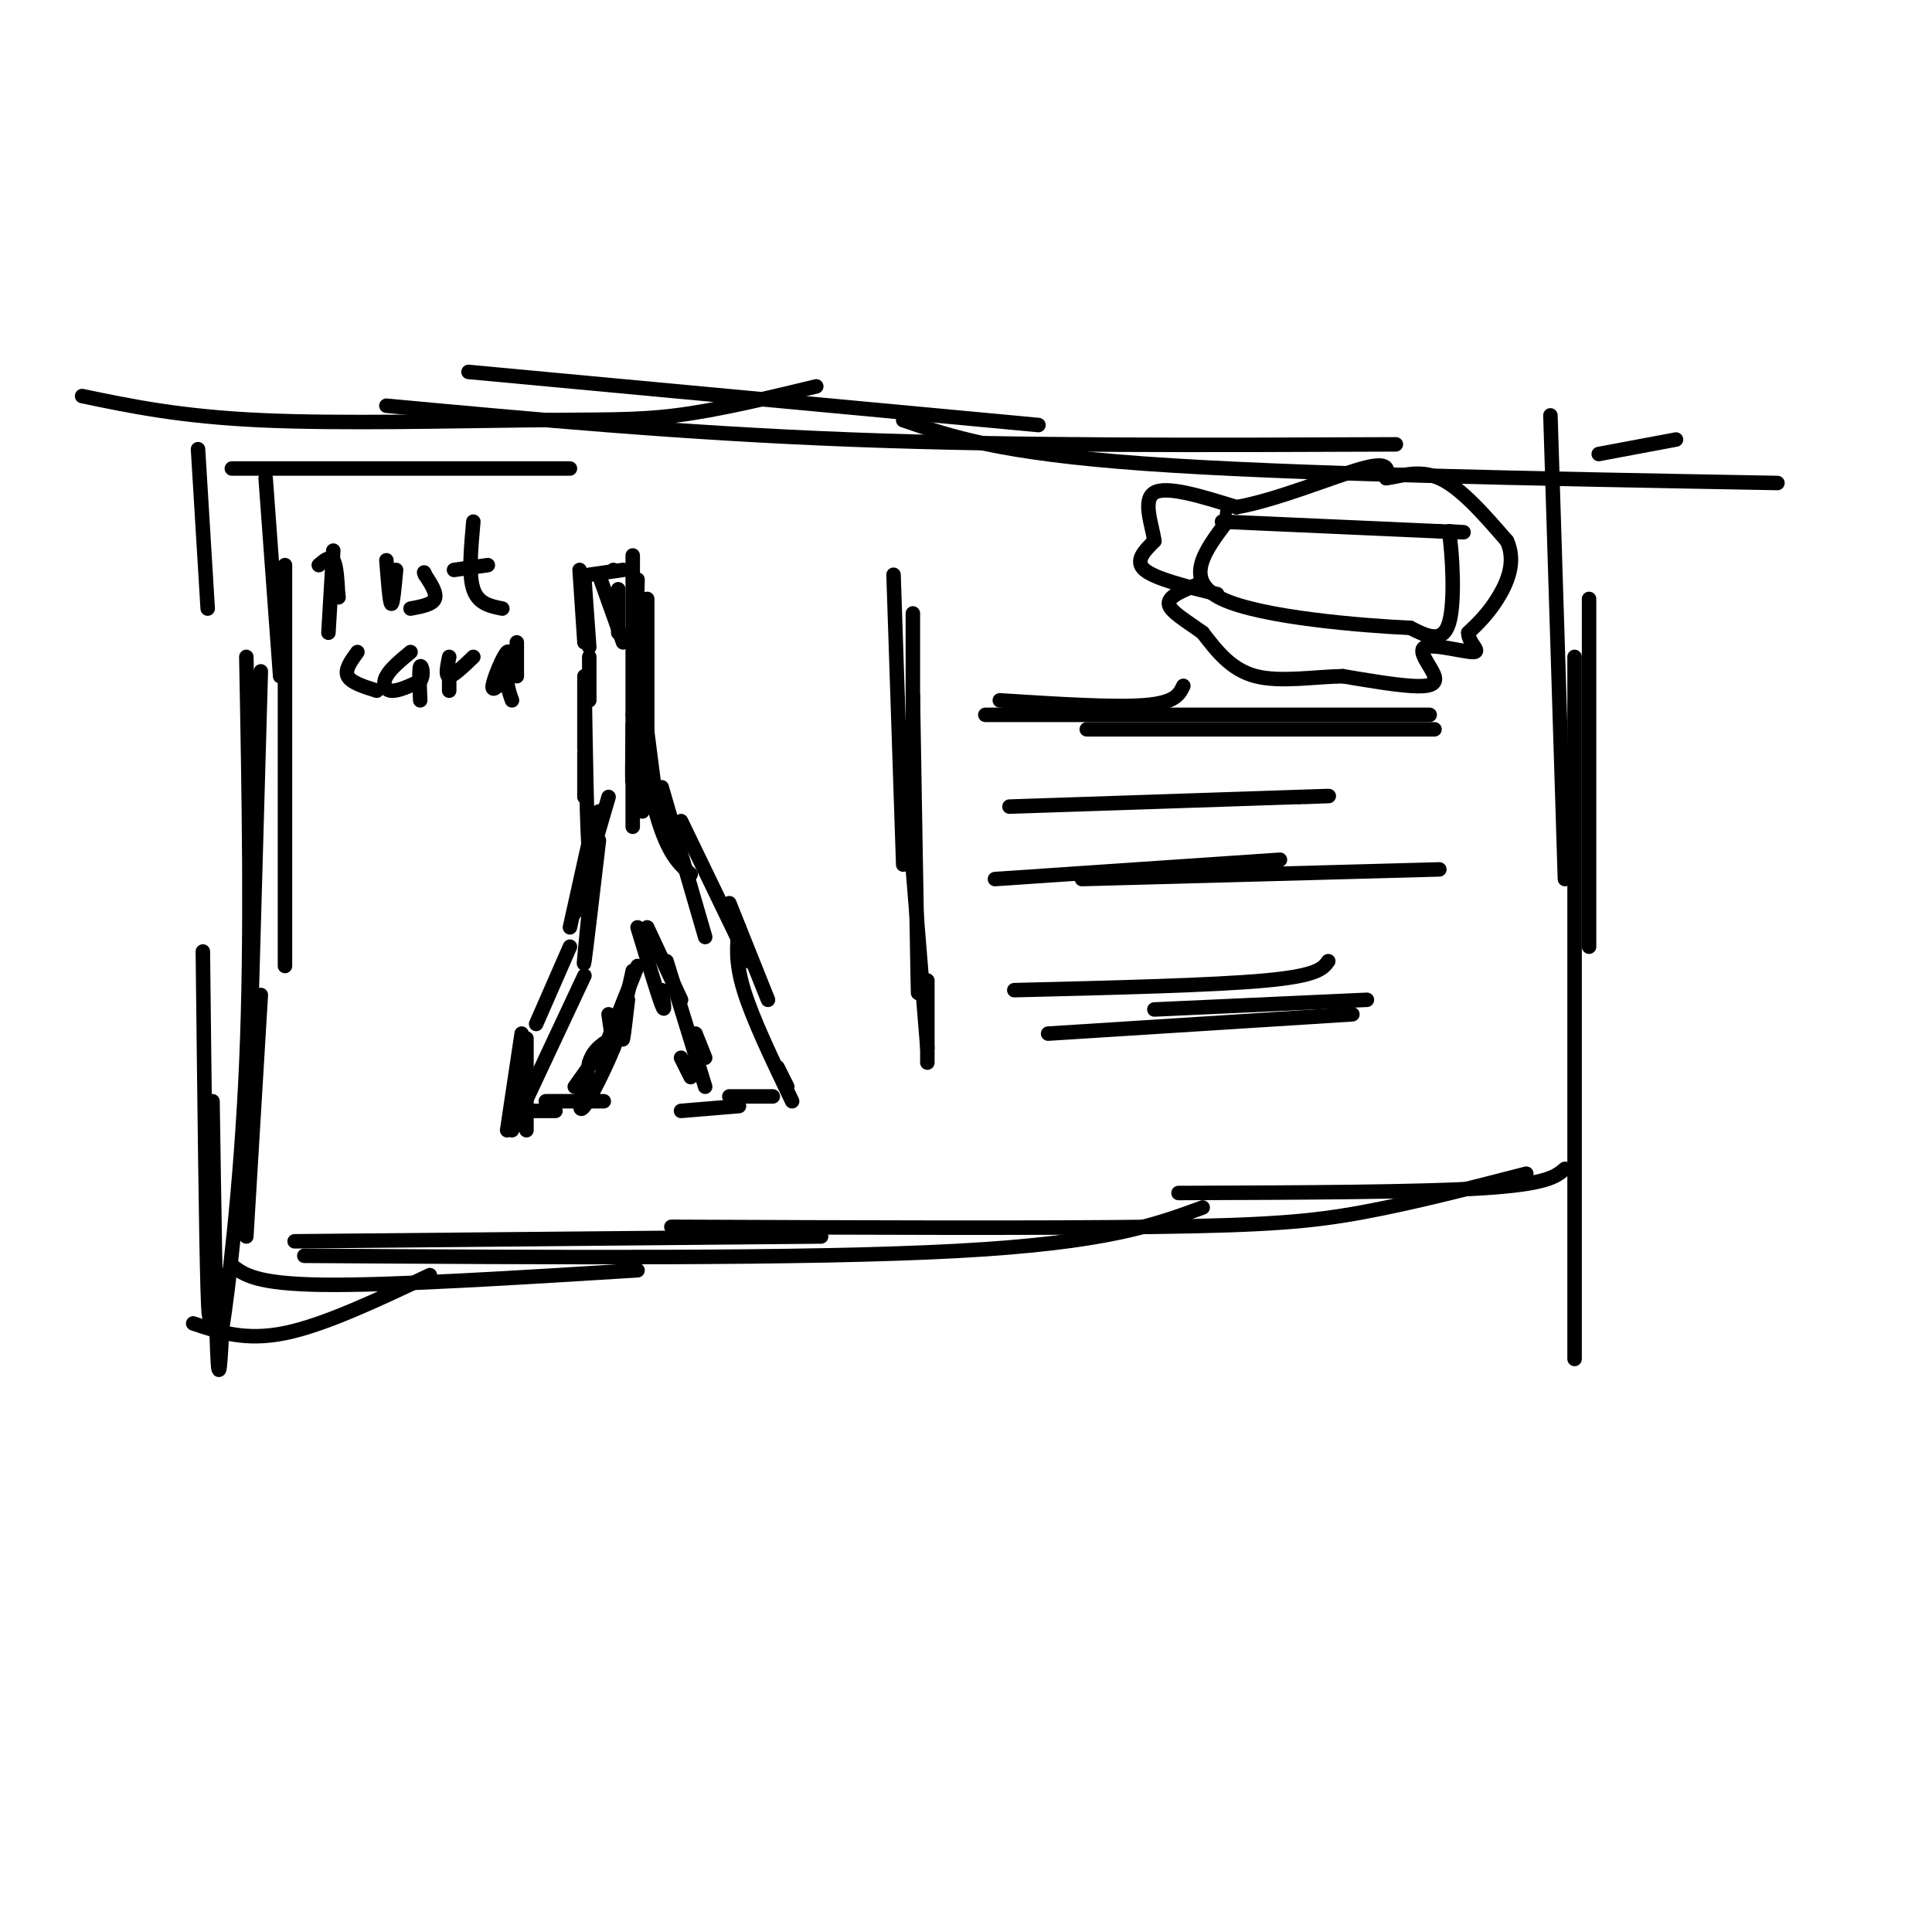 <svg viewBox='0 0 400 400' version='1.1' xmlns='http://www.w3.org/2000/svg' xmlns:xlink='http://www.w3.org/1999/xlink'><g fill='none' stroke='rgb(0,0,0)' stroke-width='3' stroke-linecap='round' stroke-linejoin='round'><path d='M59,117c0.000,0.000 0.000,83.000 0,83'/><path d='M54,139c-1.250,44.417 -2.500,88.833 -3,104c-0.500,15.167 -0.250,1.083 0,-13'/><path d='M51,136c0.556,29.111 1.111,58.222 0,84c-1.111,25.778 -3.889,48.222 -5,55c-1.111,6.778 -0.556,-2.111 0,-11'/><path d='M42,197c0.333,29.500 0.667,59.000 1,70c0.333,11.000 0.667,3.500 1,-4'/><path d='M44,228c0.333,22.083 0.667,44.167 1,52c0.333,7.833 0.667,1.417 1,-5'/><path d='M54,206c0.000,0.000 -3.000,50.000 -3,50'/><path d='M40,274c5.417,1.833 10.833,3.667 19,2c8.167,-1.667 19.083,-6.833 30,-12'/><path d='M48,262c2.500,1.917 5.000,3.833 19,4c14.000,0.167 39.500,-1.417 65,-3'/><path d='M61,257c0.000,0.000 109.000,-1.000 109,-1'/><path d='M63,260c52.000,0.333 104.000,0.667 135,-1c31.000,-1.667 41.000,-5.333 51,-9'/><path d='M139,254c38.200,0.156 76.400,0.311 100,0c23.600,-0.311 32.600,-1.089 43,-3c10.400,-1.911 22.200,-4.956 34,-8'/><path d='M244,247c24.833,-0.083 49.667,-0.167 63,-1c13.333,-0.833 15.167,-2.417 17,-4'/><path d='M329,124c0.000,0.000 0.000,72.000 0,72'/><path d='M321,86c0.000,0.000 3.000,96.000 3,96'/><path d='M326,136c0.000,56.250 0.000,112.500 0,134c0.000,21.500 0.000,8.250 0,-5'/><path d='M55,99c0.000,0.000 3.000,41.000 3,41'/><path d='M41,93c0.000,0.000 2.000,33.000 2,33'/><path d='M48,97c0.000,0.000 70.000,0.000 70,0'/><path d='M17,82c10.167,2.119 20.333,4.238 37,5c16.667,0.762 39.833,0.167 55,0c15.167,-0.167 22.333,0.095 31,-1c8.667,-1.095 18.833,-3.548 29,-6'/><path d='M97,77c0.000,0.000 118.000,11.000 118,11'/><path d='M80,84c30.583,2.833 61.167,5.667 96,7c34.833,1.333 73.917,1.167 113,1'/><path d='M187,87c9.917,3.417 19.833,6.833 50,9c30.167,2.167 80.583,3.083 131,4'/><path d='M331,94c0.000,0.000 16.000,-3.000 16,-3'/><path d='M121,202c0.000,0.000 -15.000,32.000 -15,32'/><path d='M108,214c0.000,0.000 -3.000,20.000 -3,20'/><path d='M109,215c0.000,0.000 0.000,19.000 0,19'/><path d='M118,196c0.000,0.000 -7.000,16.000 -7,16'/><path d='M124,174c-1.333,11.333 -2.667,22.667 -3,25c-0.333,2.333 0.333,-4.333 1,-11'/><path d='M132,120c-0.417,17.500 -0.833,35.000 -1,40c-0.167,5.000 -0.083,-2.500 0,-10'/><path d='M131,115c0.000,22.667 0.000,45.333 0,53c0.000,7.667 0.000,0.333 0,-7'/><path d='M132,131c0.000,0.000 1.000,37.000 1,37'/><path d='M126,165c0.000,0.000 -7.000,24.000 -7,24'/><path d='M122,174c0.000,0.000 -4.000,18.000 -4,18'/><path d='M69,114c0.000,0.000 -1.000,17.000 -1,17'/><path d='M66,117c1.167,-1.000 2.333,-2.000 3,-1c0.667,1.000 0.833,4.000 1,7'/><path d='M70,123c0.167,1.167 0.083,0.583 0,0'/><path d='M80,116c0.333,4.333 0.667,8.667 1,9c0.333,0.333 0.667,-3.333 1,-7'/><path d='M85,126c2.250,-0.417 4.500,-0.833 5,-2c0.500,-1.167 -0.750,-3.083 -2,-5'/><path d='M88,119c-0.333,-0.833 -0.167,-0.417 0,0'/><path d='M98,108c-0.500,5.500 -1.000,11.000 0,14c1.000,3.000 3.500,3.500 6,4'/><path d='M94,118c0.000,0.000 7.000,-1.000 7,-1'/><path d='M74,135c-1.333,1.833 -2.667,3.667 -2,5c0.667,1.333 3.333,2.167 6,3'/><path d='M85,135c-2.089,1.733 -4.178,3.467 -5,5c-0.822,1.533 -0.378,2.867 1,3c1.378,0.133 3.689,-0.933 6,-2'/><path d='M87,141c0.933,-1.289 0.267,-3.511 0,-3c-0.267,0.511 -0.133,3.756 0,7'/><path d='M93,136c-0.417,2.000 -0.833,4.000 0,4c0.833,0.000 2.917,-2.000 5,-4'/><path d='M105,140c-1.600,1.756 -3.200,3.511 -3,2c0.200,-1.511 2.200,-6.289 3,-7c0.800,-0.711 0.400,2.644 0,6'/><path d='M105,141c0.167,1.667 0.583,2.833 1,4'/><path d='M93,138c0.000,0.000 0.000,5.000 0,5'/><path d='M107,133c0.000,0.000 0.000,7.000 0,7'/><path d='M134,124c0.000,0.000 0.000,36.000 0,36'/><path d='M132,136c0.000,0.000 4.000,31.000 4,31'/><path d='M131,148c2.000,9.250 4.000,18.500 6,24c2.000,5.500 4.000,7.250 6,9'/><path d='M137,163c0.000,0.000 9.000,31.000 9,31'/><path d='M141,170c0.000,0.000 14.000,29.000 14,29'/><path d='M151,187c0.000,0.000 8.000,20.000 8,20'/><path d='M153,192c-0.417,3.500 -0.833,7.000 1,13c1.833,6.000 5.917,14.500 10,23'/><path d='M161,221c0.000,0.000 2.000,4.000 2,4'/><path d='M119,225c4.600,-6.511 9.200,-13.022 9,-11c-0.200,2.022 -5.200,12.578 -7,15c-1.800,2.422 -0.400,-3.289 1,-9'/><path d='M122,220c0.667,-2.167 1.833,-3.083 3,-4'/><path d='M126,210c0.000,0.000 1.000,7.000 1,7'/><path d='M129,212c-0.083,1.917 -0.167,3.833 0,3c0.167,-0.833 0.583,-4.417 1,-8'/><path d='M131,201c0.000,0.000 -2.000,9.000 -2,9'/><path d='M132,200c0.000,0.000 -6.000,15.000 -6,15'/><path d='M134,192c0.000,0.000 7.000,15.000 7,15'/><path d='M132,192c2.083,6.917 4.167,13.833 5,16c0.833,2.167 0.417,-0.417 0,-3'/><path d='M138,199c0.000,0.000 8.000,26.000 8,26'/><path d='M144,214c0.000,0.000 2.000,5.000 2,5'/><path d='M107,230c0.000,0.000 8.000,0.000 8,0'/><path d='M113,228c0.000,0.000 12.000,0.000 12,0'/><path d='M141,230c0.000,0.000 12.000,-1.000 12,-1'/><path d='M151,227c0.000,0.000 9.000,0.000 9,0'/><path d='M141,219c0.000,0.000 2.000,4.000 2,4'/><path d='M121,156c0.000,0.000 0.000,9.000 0,9'/><path d='M121,141c0.000,0.000 0.000,14.000 0,14'/><path d='M121,140c0.250,16.167 0.500,32.333 1,37c0.500,4.667 1.250,-2.167 2,-9'/><path d='M122,136c0.000,0.000 0.000,9.000 0,9'/><path d='M124,119c0.000,0.000 5.000,14.000 5,14'/><path d='M128,122c0.000,0.000 0.000,9.000 0,9'/><path d='M120,118c0.000,0.000 1.000,15.000 1,15'/><path d='M121,120c0.000,0.000 1.000,14.000 1,14'/><path d='M122,119c0.000,0.000 7.000,-1.000 7,-1'/><path d='M127,118c0.000,0.000 0.100,0.100 0.1,0.1'/><path d='M185,119c0.000,0.000 2.000,60.000 2,60'/><path d='M189,127c0.000,0.000 0.000,52.000 0,52'/><path d='M189,144c0.417,24.750 0.833,49.500 1,58c0.167,8.500 0.083,0.750 0,-7'/><path d='M189,180c0.000,0.000 3.000,37.000 3,37'/><path d='M192,203c0.000,0.000 0.000,17.000 0,17'/><path d='M204,148c0.000,0.000 92.000,0.000 92,0'/><path d='M225,151c0.000,0.000 72.000,0.000 72,0'/><path d='M206,182c0.000,0.000 59.000,-4.000 59,-4'/><path d='M224,182c0.000,0.000 74.000,-2.000 74,-2'/><path d='M217,214c0.000,0.000 63.000,-4.000 63,-4'/><path d='M239,209c0.000,0.000 44.000,-2.000 44,-2'/><path d='M253,108c0.000,0.000 45.000,2.000 45,2'/><path d='M298,110c7.833,0.333 4.917,0.167 2,0'/><path d='M300,110c0.667,4.178 1.333,14.622 0,19c-1.333,4.378 -4.667,2.689 -8,1'/><path d='M292,130c-9.956,-0.467 -30.844,-2.133 -39,-6c-8.156,-3.867 -3.578,-9.933 1,-16'/><path d='M254,108c0.167,-2.833 0.083,-1.917 0,-1'/><path d='M252,123c-6.417,-1.583 -12.833,-3.167 -15,-5c-2.167,-1.833 -0.083,-3.917 2,-6'/><path d='M239,112c-0.444,-3.289 -2.556,-8.511 0,-10c2.556,-1.489 9.778,0.756 17,3'/><path d='M256,105c8.200,-1.400 20.200,-6.400 26,-8c5.800,-1.600 5.400,0.200 5,2'/><path d='M287,99c2.600,-0.267 6.600,-1.933 11,0c4.400,1.933 9.200,7.467 14,13'/><path d='M312,112c2.000,4.378 0.000,8.822 -2,12c-2.000,3.178 -4.000,5.089 -6,7'/><path d='M304,131c-0.053,2.137 2.815,3.979 1,4c-1.815,0.021 -8.311,-1.778 -10,-1c-1.689,0.778 1.430,4.132 2,6c0.570,1.868 -1.409,2.248 -5,2c-3.591,-0.248 -8.796,-1.124 -14,-2'/><path d='M278,140c-5.689,0.089 -12.911,1.311 -18,0c-5.089,-1.311 -8.044,-5.156 -11,-9'/><path d='M249,131c-3.533,-2.556 -6.867,-4.444 -7,-6c-0.133,-1.556 2.933,-2.778 6,-4'/><path d='M207,145c11.833,0.750 23.667,1.500 30,1c6.333,-0.500 7.167,-2.250 8,-4'/><path d='M209,167c0.000,0.000 60.000,-2.000 60,-2'/><path d='M269,165c10.167,-0.333 5.583,-0.167 1,0'/><path d='M210,205c20.583,-0.500 41.167,-1.000 52,-2c10.833,-1.000 11.917,-2.500 13,-4'/></g>
</svg>